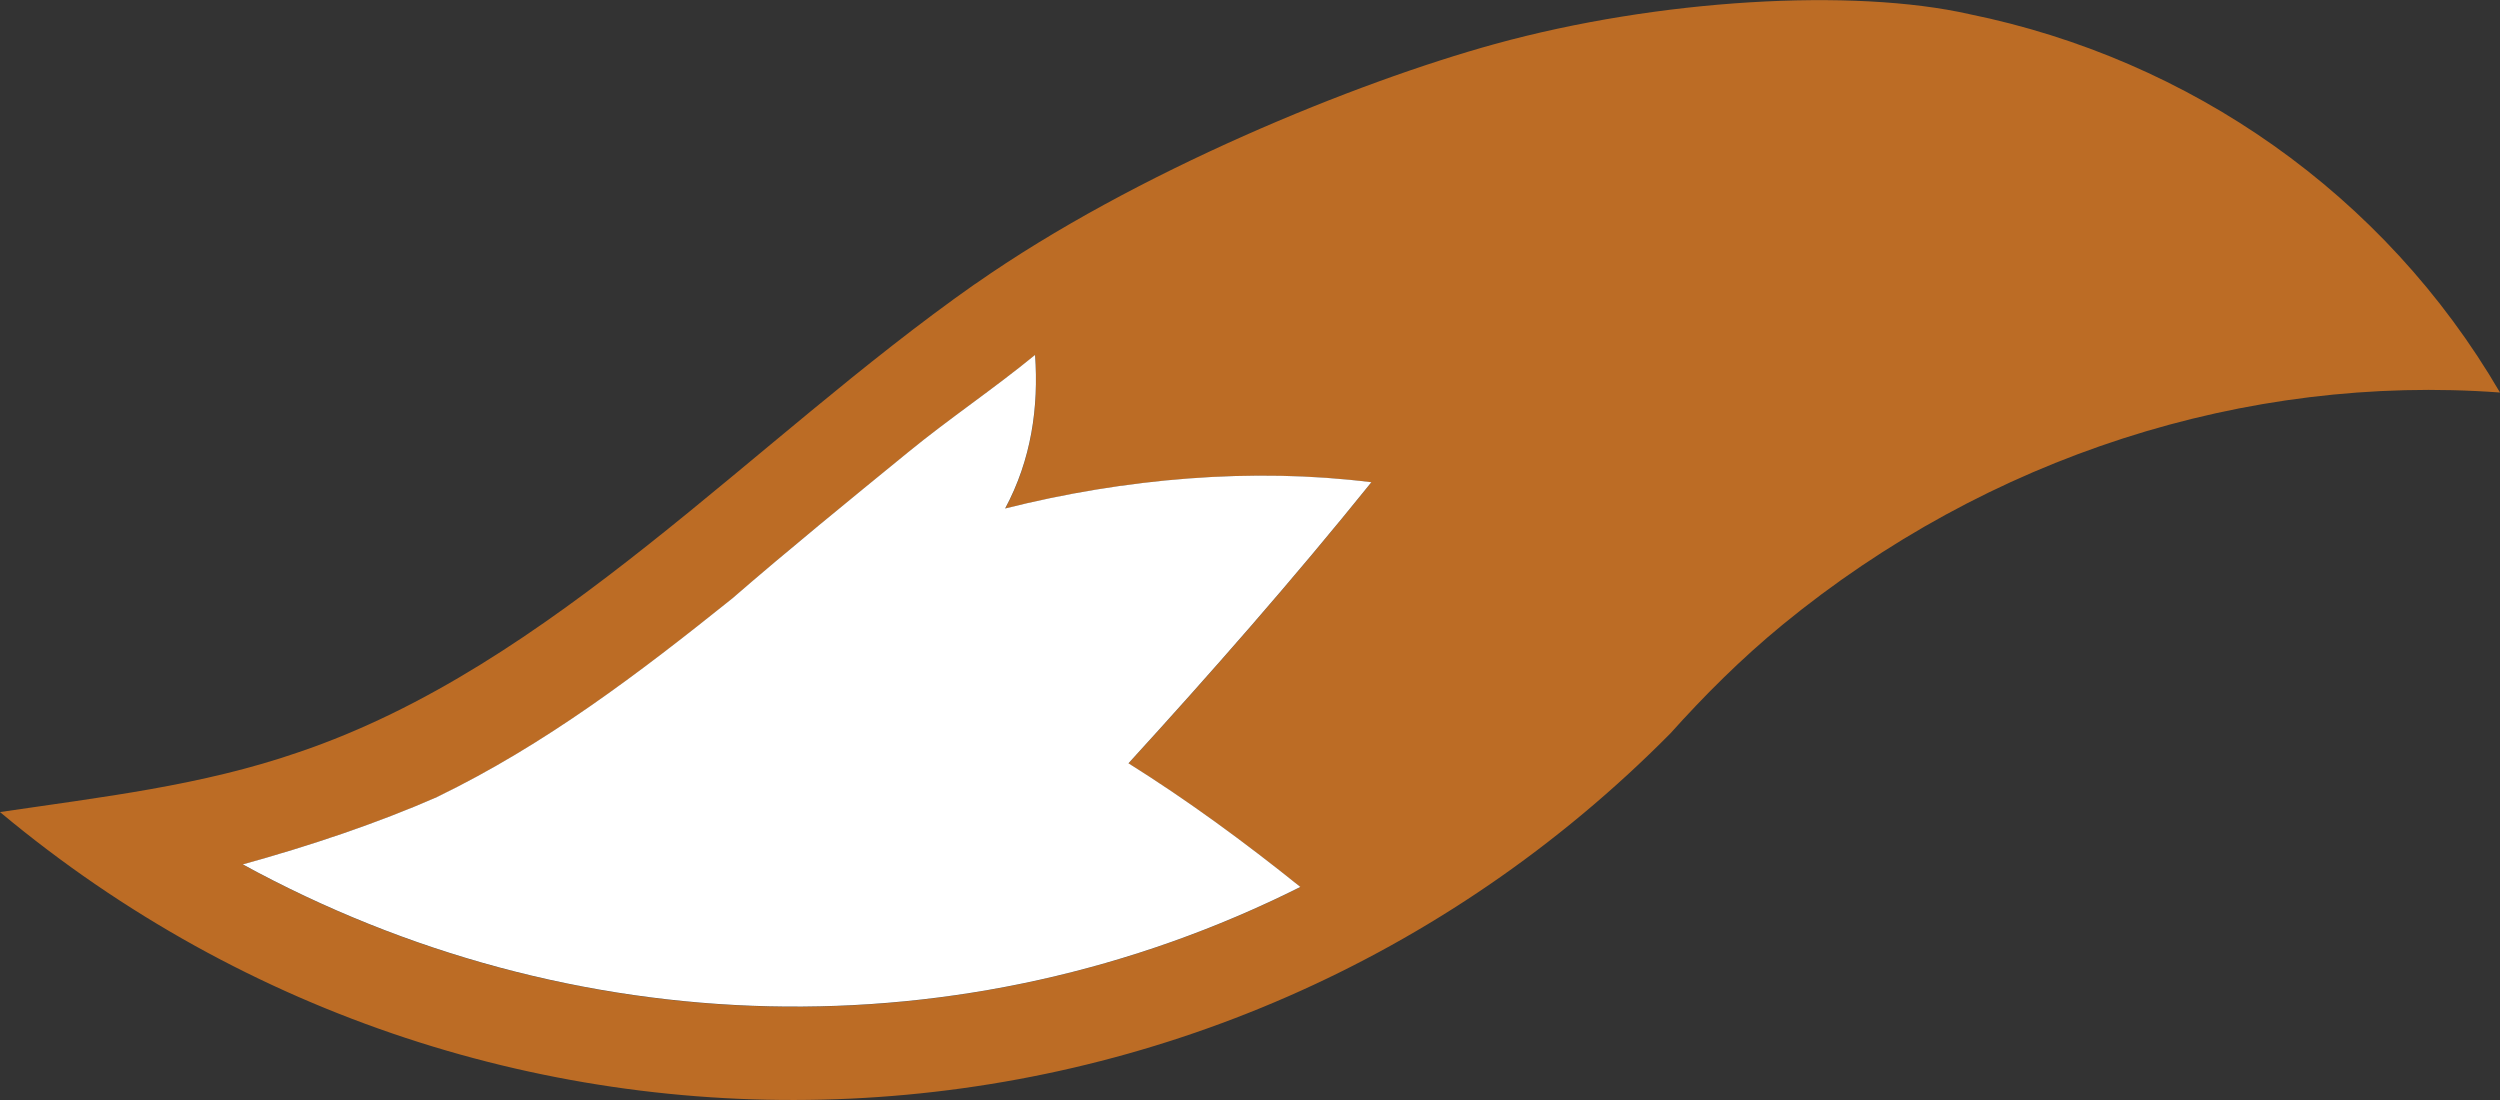<svg width="125" height="55" viewBox="0 0 125 55" fill="none" xmlns="http://www.w3.org/2000/svg">
<rect x="0" y="0" width="125" height="55" fill="#333333" stroke="none"/>
<g clip-path="url(#clip0_84_194)">
<path fill-rule="evenodd" clip-rule="evenodd" d="M68.57 24.118C64.646 28.99 60.538 33.672 56.424 38.17C59.413 40.045 62.219 42.104 65.019 44.353C48.203 52.78 28.582 52.222 12.14 43.226C15.502 42.288 18.869 41.167 21.858 39.855C27.274 37.232 31.95 33.672 36.62 29.927C39.42 27.494 42.414 25.055 45.403 22.622C47.457 20.937 49.7 19.436 51.76 17.75C51.944 20.373 51.571 22.996 50.263 25.429C56.241 23.928 62.597 23.37 68.576 24.118L68.57 24.118ZM48.765 14.19C37.555 22.059 27.653 33.298 14.945 37.606C10.086 39.291 5.043 39.855 -6.29308e-07 40.603C24.664 61.206 60.911 59.521 83.521 36.669C85.202 34.793 87.072 32.924 89.126 31.239C99.401 22.812 112.298 18.688 125 19.626C119.211 9.698 109.493 2.956 98.466 0.707C92.671 -0.604 82.941 -0.058 74.737 2.203C67.847 4.101 56.797 8.57 48.765 14.196L48.765 14.19Z" fill="#BC6C25"/>
<path fill-rule="evenodd" clip-rule="evenodd" d="M21.858 39.849C18.869 41.161 15.507 42.288 12.14 43.22C28.582 52.21 48.203 52.774 65.019 44.347C62.219 42.098 59.413 40.039 56.424 38.164C60.532 33.666 64.646 28.984 68.57 24.112C62.592 23.364 56.241 23.922 50.257 25.424C51.565 22.985 51.938 20.368 51.754 17.745C49.7 19.43 47.457 20.931 45.398 22.617C42.409 25.055 39.42 27.488 36.614 29.922C31.944 33.666 27.268 37.227 21.853 39.849L21.858 39.849Z" fill="white"/>
</g>
<defs>
<clipPath id="clip0_84_194">
<rect width="55" height="125" fill="white" transform="translate(0 55) rotate(-90)"/>
</clipPath>
</defs>
</svg>
